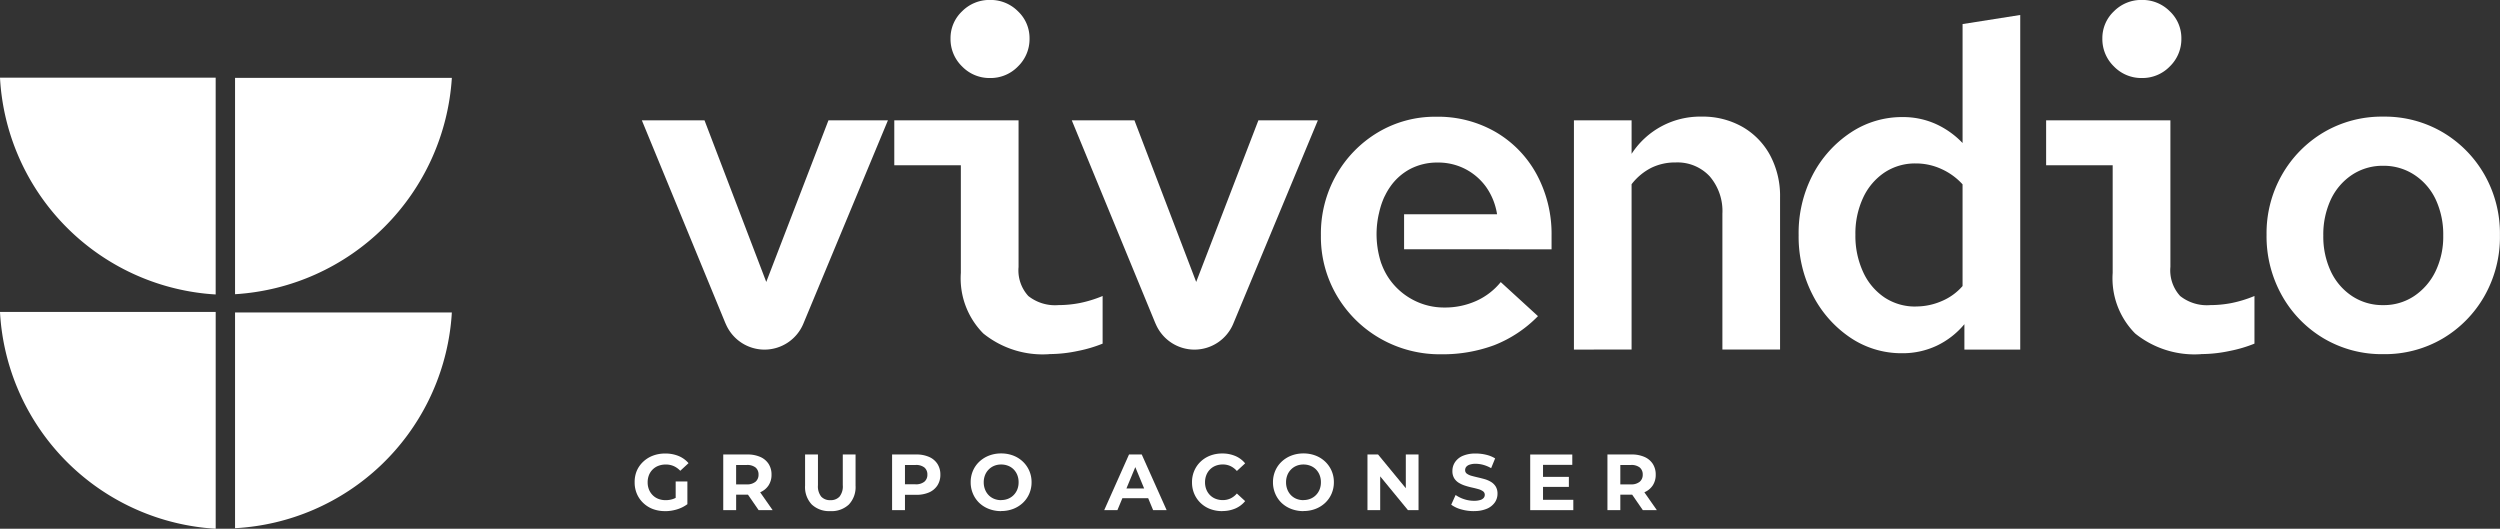 <svg id="Componente_40_2" data-name="Componente 40 – 2" xmlns="http://www.w3.org/2000/svg" width="141.685" height="29.966" viewBox="0 0 141.685 29.966">
  <rect x="0" y="0" width="141.685" height="29.966" fill="#333333" stroke="none"/>
  <path id="Trazado_21068" data-name="Trazado 21068" d="M-22.518,0V12.287c-.209-.012-.417-.029-.624-.051A13.014,13.014,0,0,1-34.741.01s0-.007,0-.01ZM-34.741,13.278s0,.007,0,.01a13.015,13.015,0,0,0,11.6,12.225c.207.022.415.039.624.051V13.278ZM-21.42,25.533h.01a13.013,13.013,0,0,0,12.225-11.6c.022-.207.04-.415.051-.624H-21.42ZM-9.133.013H-21.42v12.26A13.117,13.117,0,0,0-9.133.013" transform="translate(34.741 4.401)" fill="#fff"/>
  <g id="Grupo_3427" data-name="Grupo 3427" transform="translate(36.376 6.819)">
    <path id="Trazado_21060" data-name="Trazado 21060" d="M-8.739-21.217l-4.743-11.516h3.551l3.5,9.16,3.525-9.16H.465L-4.328-21.209a2.387,2.387,0,0,1-2.2,1.471,2.387,2.387,0,0,1-2.207-1.478" transform="translate(13.482 32.733)" fill="#fff"/>
  </g>
  <g id="Grupo_3428" data-name="Grupo 3428" transform="translate(50.683)">
    <path id="Trazado_21061" data-name="Trazado 21061" d="M-16.2-36.976a5.351,5.351,0,0,1-3.744-1.171,4.434,4.434,0,0,1-1.274-3.435v-6.1H-24.99v-2.547h7.043v8.311a2.154,2.154,0,0,0,.553,1.647,2.443,2.443,0,0,0,1.711.515,6.365,6.365,0,0,0,1.2-.116,6.922,6.922,0,0,0,1.3-.4v2.7a7.584,7.584,0,0,1-1.389.412,7.849,7.849,0,0,1-1.621.18m-3.371-15.645a2.156,2.156,0,0,1-1.583-.656,2.155,2.155,0,0,1-.656-1.582,2.086,2.086,0,0,1,.656-1.544,2.179,2.179,0,0,1,1.583-.643,2.178,2.178,0,0,1,1.583.643,2.086,2.086,0,0,1,.656,1.544,2.155,2.155,0,0,1-.656,1.582,2.155,2.155,0,0,1-1.583.656" transform="translate(24.99 57.047)" fill="#fff"/>
  </g>
  <g id="Grupo_3429" data-name="Grupo 3429" transform="translate(60.742 6.819)">
    <path id="Trazado_21062" data-name="Trazado 21062" d="M-8.739-21.217l-4.743-11.516h3.551l3.5,9.16,3.525-9.16H.465L-4.328-21.209a2.386,2.386,0,0,1-2.2,1.471,2.387,2.387,0,0,1-2.207-1.478" transform="translate(13.482 32.733)" fill="#fff"/>
  </g>
  <g id="Grupo_3430" data-name="Grupo 3430" transform="translate(89.201 6.613)">
    <path id="Trazado_21063" data-name="Trazado 21063" d="M0-24.319V-37.313H3.268v1.9a4.629,4.629,0,0,1,3.963-2.11,4.552,4.552,0,0,1,2.316.579,4.1,4.1,0,0,1,1.569,1.608,4.886,4.886,0,0,1,.566,2.393v8.62H8.414v-7.694a3.019,3.019,0,0,0-.721-2.123,2.492,2.492,0,0,0-1.929-.785,3.059,3.059,0,0,0-1.39.309,3.3,3.3,0,0,0-1.107.926v9.366Z" transform="translate(0 37.519)" fill="#fff"/>
  </g>
  <g id="Grupo_3431" data-name="Grupo 3431" transform="translate(101.938 0.849)">
    <path id="Trazado_21064" data-name="Trazado 21064" d="M-10.808-35.317a5.178,5.178,0,0,1-2.946-.888,6.425,6.425,0,0,1-2.123-2.406,7.182,7.182,0,0,1-.8-3.4,7.143,7.143,0,0,1,.8-3.422,6.439,6.439,0,0,1,2.136-2.38,5.238,5.238,0,0,1,2.959-.888,4.51,4.51,0,0,1,1.866.386A4.876,4.876,0,0,1-7.386-47.23v-6.742l3.268-.515v18.964H-7.283v-1.441a4.6,4.6,0,0,1-1.57,1.222,4.533,4.533,0,0,1-1.956.425m.772-2.65a3.66,3.66,0,0,0,1.479-.309,3.2,3.2,0,0,0,1.171-.849v-5.764a3.636,3.636,0,0,0-1.184-.862,3.453,3.453,0,0,0-1.466-.322,3.127,3.127,0,0,0-1.776.515,3.476,3.476,0,0,0-1.209,1.428,4.794,4.794,0,0,0-.438,2.1,4.876,4.876,0,0,0,.438,2.11,3.455,3.455,0,0,0,1.209,1.441,3.125,3.125,0,0,0,1.776.515" transform="translate(16.675 54.487)" fill="#fff"/>
  </g>
  <g id="Grupo_3432" data-name="Grupo 3432" transform="translate(115.962)">
    <path id="Trazado_21065" data-name="Trazado 21065" d="M-16.2-36.976a5.351,5.351,0,0,1-3.744-1.171,4.434,4.434,0,0,1-1.274-3.435v-6.1H-24.99v-2.547h7.043v8.311a2.154,2.154,0,0,0,.553,1.647,2.443,2.443,0,0,0,1.711.515,6.365,6.365,0,0,0,1.2-.116,6.93,6.93,0,0,0,1.3-.4v2.7a7.592,7.592,0,0,1-1.389.412,7.849,7.849,0,0,1-1.621.18m-3.371-15.645a2.156,2.156,0,0,1-1.583-.656,2.155,2.155,0,0,1-.656-1.582,2.086,2.086,0,0,1,.656-1.544,2.179,2.179,0,0,1,1.583-.643,2.179,2.179,0,0,1,1.583.643,2.086,2.086,0,0,1,.656,1.544,2.155,2.155,0,0,1-.656,1.582,2.156,2.156,0,0,1-1.583.656" transform="translate(24.99 57.047)" fill="#fff"/>
  </g>
  <g id="Grupo_3433" data-name="Grupo 3433" transform="translate(128.459 6.613)">
    <path id="Trazado_21066" data-name="Trazado 21066" d="M-12.183-24.792a6.463,6.463,0,0,1-3.371-.888A6.532,6.532,0,0,1-17.921-28.1,6.843,6.843,0,0,1-18.8-31.56a6.675,6.675,0,0,1,.875-3.4,6.568,6.568,0,0,1,2.367-2.406,6.469,6.469,0,0,1,3.371-.887,6.471,6.471,0,0,1,3.371.887,6.571,6.571,0,0,1,2.367,2.406,6.729,6.729,0,0,1,.875,3.422,6.778,6.778,0,0,1-.875,3.448A6.562,6.562,0,0,1-8.812-25.68a6.465,6.465,0,0,1-3.371.888m0-2.779a3.081,3.081,0,0,0,1.75-.515,3.511,3.511,0,0,0,1.209-1.4,4.514,4.514,0,0,0,.437-2.02,4.693,4.693,0,0,0-.424-2.046,3.389,3.389,0,0,0-1.21-1.4,3.145,3.145,0,0,0-1.763-.515,3.126,3.126,0,0,0-1.775.515,3.422,3.422,0,0,0-1.2,1.4,4.693,4.693,0,0,0-.425,2.046,4.627,4.627,0,0,0,.425,2.02,3.416,3.416,0,0,0,1.2,1.4,3.123,3.123,0,0,0,1.775.515" transform="translate(18.796 38.25)" fill="#fff"/>
  </g>
  <g id="Grupo_3434" data-name="Grupo 3434" transform="translate(74.861 6.616)">
    <path id="Trazado_21067" data-name="Trazado 21067" d="M-24.081-13.842v-.772a7.1,7.1,0,0,0-.836-3.461,6.19,6.19,0,0,0-2.316-2.406,6.526,6.526,0,0,0-3.384-.875,6.3,6.3,0,0,0-3.307.888,6.6,6.6,0,0,0-2.354,2.406,6.727,6.727,0,0,0-.875,3.422A6.575,6.575,0,0,0-36.24-11.2a6.711,6.711,0,0,0,2.458,2.418,6.791,6.791,0,0,0,3.448.888,8.371,8.371,0,0,0,3-.514,7.057,7.057,0,0,0,2.483-1.647l-2.11-1.93a3.78,3.78,0,0,1-1.39,1.068,4.308,4.308,0,0,1-1.8.373,3.744,3.744,0,0,1-1.763-.425,3.79,3.79,0,0,1-1.338-1.158,3.709,3.709,0,0,1-.47-.9s-.006-.006-.007-.009a5.263,5.263,0,0,1-.15-2.779h0c.007-.033.017-.064.024-.1.017-.078.036-.155.057-.231s.038-.134.059-.2.052-.154.081-.228c.017-.042.032-.085.05-.126q.046-.109.1-.209l0,0a3.586,3.586,0,0,1,.271-.462A3.213,3.213,0,0,1-32.084-18.4a3.305,3.305,0,0,1,1.544-.36,3.34,3.34,0,0,1,1.582.373,3.348,3.348,0,0,1,1.171,1.016,3.662,3.662,0,0,1,.618,1.544h-5.27v1.981Z" transform="translate(37.153 21.356)" fill="#fff"/>
  </g>
  <g id="Grupo_3436" data-name="Grupo 3436" transform="translate(35.963 25.703)">
    <path id="Trazado_21069" data-name="Trazado 21069" d="M-3.172-6.012a1.918,1.918,0,0,1-.687-.119A1.618,1.618,0,0,1-4.4-6.472a1.557,1.557,0,0,1-.361-.518,1.634,1.634,0,0,1-.128-.654A1.634,1.634,0,0,1-4.766-8.3,1.546,1.546,0,0,1-4.4-8.816a1.644,1.644,0,0,1,.55-.34,1.942,1.942,0,0,1,.695-.12,1.955,1.955,0,0,1,.755.14,1.5,1.5,0,0,1,.565.406l-.469.433a1.152,1.152,0,0,0-.374-.268,1.1,1.1,0,0,0-.442-.088,1.173,1.173,0,0,0-.419.072.93.93,0,0,0-.327.208.933.933,0,0,0-.212.32,1.1,1.1,0,0,0-.074.41,1.082,1.082,0,0,0,.074.406.957.957,0,0,0,.212.322.918.918,0,0,0,.324.21,1.134,1.134,0,0,0,.412.072A1.292,1.292,0,0,0-2.71-6.7a1.211,1.211,0,0,0,.4-.236l.415.527a1.9,1.9,0,0,1-.6.3,2.311,2.311,0,0,1-.678.1m.609-.5V-7.694H-1.9v1.28Z" transform="translate(4.894 9.276)" fill="#fff"/>
  </g>
  <g id="Grupo_3437" data-name="Grupo 3437" transform="translate(40.989 25.757)">
    <path id="Trazado_21070" data-name="Trazado 21070" d="M0-5.813V-8.968H1.366a1.772,1.772,0,0,1,.73.138,1.067,1.067,0,0,1,.473.394,1.1,1.1,0,0,1,.167.613,1.081,1.081,0,0,1-.167.606,1.06,1.06,0,0,1-.473.39,1.8,1.8,0,0,1-.73.135H.406l.325-.32v1.2ZM.73-6.931.406-7.273h.92a.746.746,0,0,0,.5-.147A.508.508,0,0,0,2-7.823a.508.508,0,0,0-.167-.406.756.756,0,0,0-.5-.144H.406L.73-8.72ZM2.006-5.813,1.217-6.958H2l.8,1.145Z" transform="translate(0 8.968)" fill="#fff"/>
  </g>
  <g id="Grupo_3438" data-name="Grupo 3438" transform="translate(45.627 25.757)">
    <path id="Trazado_21071" data-name="Trazado 21071" d="M-2.632-5.913a1.429,1.429,0,0,1-1.05-.374,1.435,1.435,0,0,1-.379-1.069V-9.122h.73v1.74a.935.935,0,0,0,.185.649.674.674,0,0,0,.519.2.673.673,0,0,0,.518-.2.935.935,0,0,0,.185-.649v-1.74H-1.2v1.767a1.435,1.435,0,0,1-.379,1.069,1.429,1.429,0,0,1-1.05.374" transform="translate(4.061 9.122)" fill="#fff"/>
  </g>
  <g id="Grupo_3439" data-name="Grupo 3439" transform="translate(50.558 25.757)">
    <path id="Trazado_21072" data-name="Trazado 21072" d="M0-5.813V-8.968H1.366a1.772,1.772,0,0,1,.73.138,1.067,1.067,0,0,1,.473.394,1.1,1.1,0,0,1,.167.613,1.094,1.094,0,0,1-.167.609A1.074,1.074,0,0,1,2.1-6.82a1.778,1.778,0,0,1-.73.138H.406L.73-7.012v1.2ZM.73-6.931.406-7.278h.92a.756.756,0,0,0,.5-.144A.5.5,0,0,0,2-7.823a.508.508,0,0,0-.167-.406.756.756,0,0,0-.5-.144H.406L.73-8.72Z" transform="translate(0 8.968)" fill="#fff"/>
  </g>
  <g id="Grupo_3440" data-name="Grupo 3440" transform="translate(55.012 25.703)">
    <path id="Trazado_21073" data-name="Trazado 21073" d="M-3.189-6.012a1.916,1.916,0,0,1-.692-.122,1.637,1.637,0,0,1-.55-.342A1.561,1.561,0,0,1-4.791-7a1.617,1.617,0,0,1-.129-.649,1.617,1.617,0,0,1,.129-.649,1.545,1.545,0,0,1,.363-.518,1.666,1.666,0,0,1,.55-.343,1.884,1.884,0,0,1,.685-.122,1.881,1.881,0,0,1,.687.122,1.649,1.649,0,0,1,.545.343A1.6,1.6,0,0,1-1.6-8.3a1.594,1.594,0,0,1,.131.651,1.617,1.617,0,0,1-.131.652,1.564,1.564,0,0,1-.363.518,1.666,1.666,0,0,1-.545.34,1.868,1.868,0,0,1-.683.122m0-.622a1.025,1.025,0,0,0,.39-.072.935.935,0,0,0,.313-.207.953.953,0,0,0,.21-.32,1.089,1.089,0,0,0,.074-.41,1.089,1.089,0,0,0-.074-.41.964.964,0,0,0-.208-.32A.9.9,0,0,0-2.8-8.582a1.051,1.051,0,0,0-.392-.072,1.033,1.033,0,0,0-.39.072.933.933,0,0,0-.313.208.942.942,0,0,0-.21.32,1.089,1.089,0,0,0-.075.41,1.092,1.092,0,0,0,.075.408.961.961,0,0,0,.207.323.91.91,0,0,0,.313.207,1.046,1.046,0,0,0,.392.072" transform="translate(4.92 9.276)" fill="#fff"/>
  </g>
  <g id="Grupo_3442" data-name="Grupo 3442" transform="translate(62.58 25.757)">
    <path id="Trazado_21075" data-name="Trazado 21075" d="M0-5.813,1.406-8.968h.721L3.538-5.813H2.772L1.618-8.6h.289L.748-5.813Zm.7-.676L.9-7.043H2.52l.2.554Z" transform="translate(0 8.968)" fill="#fff"/>
  </g>
  <g id="Grupo_3443" data-name="Grupo 3443" transform="translate(67.556 25.703)">
    <path id="Trazado_21076" data-name="Trazado 21076" d="M-3.148-6.012a1.89,1.89,0,0,1-.678-.119,1.6,1.6,0,0,1-.543-.341,1.571,1.571,0,0,1-.358-.518,1.629,1.629,0,0,1-.129-.654A1.629,1.629,0,0,1-4.727-8.3a1.56,1.56,0,0,1,.36-.518,1.625,1.625,0,0,1,.543-.34,1.878,1.878,0,0,1,.681-.12,1.863,1.863,0,0,1,.741.142,1.443,1.443,0,0,1,.557.417l-.469.433a1.1,1.1,0,0,0-.361-.277,1.013,1.013,0,0,0-.433-.093,1.112,1.112,0,0,0-.406.072.922.922,0,0,0-.32.208.947.947,0,0,0-.209.32,1.089,1.089,0,0,0-.075.41,1.089,1.089,0,0,0,.075.41.952.952,0,0,0,.209.32.926.926,0,0,0,.32.207,1.1,1.1,0,0,0,.406.072,1.013,1.013,0,0,0,.433-.093,1.073,1.073,0,0,0,.361-.281l.469.432a1.46,1.46,0,0,1-.557.419,1.851,1.851,0,0,1-.746.144" transform="translate(4.856 9.276)" fill="#fff"/>
  </g>
  <g id="Grupo_3444" data-name="Grupo 3444" transform="translate(72.145 25.703)">
    <path id="Trazado_21077" data-name="Trazado 21077" d="M-3.189-6.012a1.918,1.918,0,0,1-.692-.122,1.637,1.637,0,0,1-.55-.342A1.561,1.561,0,0,1-4.791-7a1.617,1.617,0,0,1-.129-.649,1.617,1.617,0,0,1,.129-.649,1.545,1.545,0,0,1,.363-.518,1.666,1.666,0,0,1,.55-.343,1.884,1.884,0,0,1,.685-.122,1.881,1.881,0,0,1,.687.122,1.642,1.642,0,0,1,.545.343A1.6,1.6,0,0,1-1.6-8.3a1.594,1.594,0,0,1,.131.651,1.617,1.617,0,0,1-.131.652,1.564,1.564,0,0,1-.363.518,1.659,1.659,0,0,1-.545.34,1.868,1.868,0,0,1-.683.122m0-.622a1.025,1.025,0,0,0,.39-.072.935.935,0,0,0,.313-.207.953.953,0,0,0,.21-.32,1.089,1.089,0,0,0,.074-.41,1.089,1.089,0,0,0-.074-.41.964.964,0,0,0-.208-.32A.9.9,0,0,0-2.8-8.582a1.051,1.051,0,0,0-.392-.072,1.033,1.033,0,0,0-.39.072.933.933,0,0,0-.313.208.942.942,0,0,0-.21.32,1.089,1.089,0,0,0-.074.41,1.092,1.092,0,0,0,.074.408.961.961,0,0,0,.207.323.908.908,0,0,0,.313.207,1.043,1.043,0,0,0,.392.072" transform="translate(4.92 9.276)" fill="#fff"/>
  </g>
  <g id="Grupo_3446" data-name="Grupo 3446" transform="translate(77.5 25.757)">
    <path id="Trazado_21079" data-name="Trazado 21079" d="M0-5.813V-8.968H.6L2.466-6.7H2.173V-8.968h.721v3.155h-.6L.428-8.085H.721v2.272Z" transform="translate(0 8.968)" fill="#fff"/>
  </g>
  <g id="Grupo_3447" data-name="Grupo 3447" transform="translate(82.247 25.703)">
    <path id="Trazado_21080" data-name="Trazado 21080" d="M-2.366-6.012a2.579,2.579,0,0,1-.726-.1,1.693,1.693,0,0,1-.559-.264l.248-.55a1.809,1.809,0,0,0,.48.237,1.764,1.764,0,0,0,.561.092,1.172,1.172,0,0,0,.349-.043.405.405,0,0,0,.2-.12.267.267,0,0,0,.063-.176.239.239,0,0,0-.1-.2.812.812,0,0,0-.261-.121q-.163-.047-.359-.09t-.392-.106a1.646,1.646,0,0,1-.358-.162.8.8,0,0,1-.264-.261.772.772,0,0,1-.1-.415.88.88,0,0,1,.147-.494A1,1,0,0,1-3-9.143a1.808,1.808,0,0,1,.742-.133,2.468,2.468,0,0,1,.586.07A1.684,1.684,0,0,1-1.163-9l-.226.554a1.913,1.913,0,0,0-.442-.187,1.631,1.631,0,0,0-.433-.061,1.023,1.023,0,0,0-.347.05.411.411,0,0,0-.194.128.3.3,0,0,0-.058.183.234.234,0,0,0,.1.2.785.785,0,0,0,.261.12q.162.045.358.09t.392.1a1.522,1.522,0,0,1,.359.158.8.8,0,0,1,.264.261.762.762,0,0,1,.1.41.853.853,0,0,1-.149.487,1.036,1.036,0,0,1-.444.356,1.789,1.789,0,0,1-.746.135" transform="translate(3.651 9.276)" fill="#fff"/>
  </g>
  <g id="Grupo_3449" data-name="Grupo 3449" transform="translate(86.723 25.757)">
    <path id="Trazado_21082" data-name="Trazado 21082" d="M-1.337-4.733H.38v.586H-2.063V-7.3H.322v.586H-1.337Zm-.054-1.3H.128v.568H-1.391Z" transform="translate(2.063 7.302)" fill="#fff"/>
  </g>
  <g id="Grupo_3450" data-name="Grupo 3450" transform="translate(91.1 25.757)">
    <path id="Trazado_21083" data-name="Trazado 21083" d="M0-5.813V-8.968H1.366a1.773,1.773,0,0,1,.73.138,1.067,1.067,0,0,1,.473.394,1.1,1.1,0,0,1,.167.613,1.081,1.081,0,0,1-.167.606,1.06,1.06,0,0,1-.473.39,1.8,1.8,0,0,1-.73.135H.406l.324-.32v1.2ZM.73-6.931.406-7.273h.92a.747.747,0,0,0,.5-.147A.508.508,0,0,0,2-7.823a.508.508,0,0,0-.167-.406.756.756,0,0,0-.5-.144H.406L.73-8.72ZM2.006-5.813,1.217-6.958H2l.8,1.145Z" transform="translate(0 8.968)" fill="#fff"/>
  </g>
</svg>
